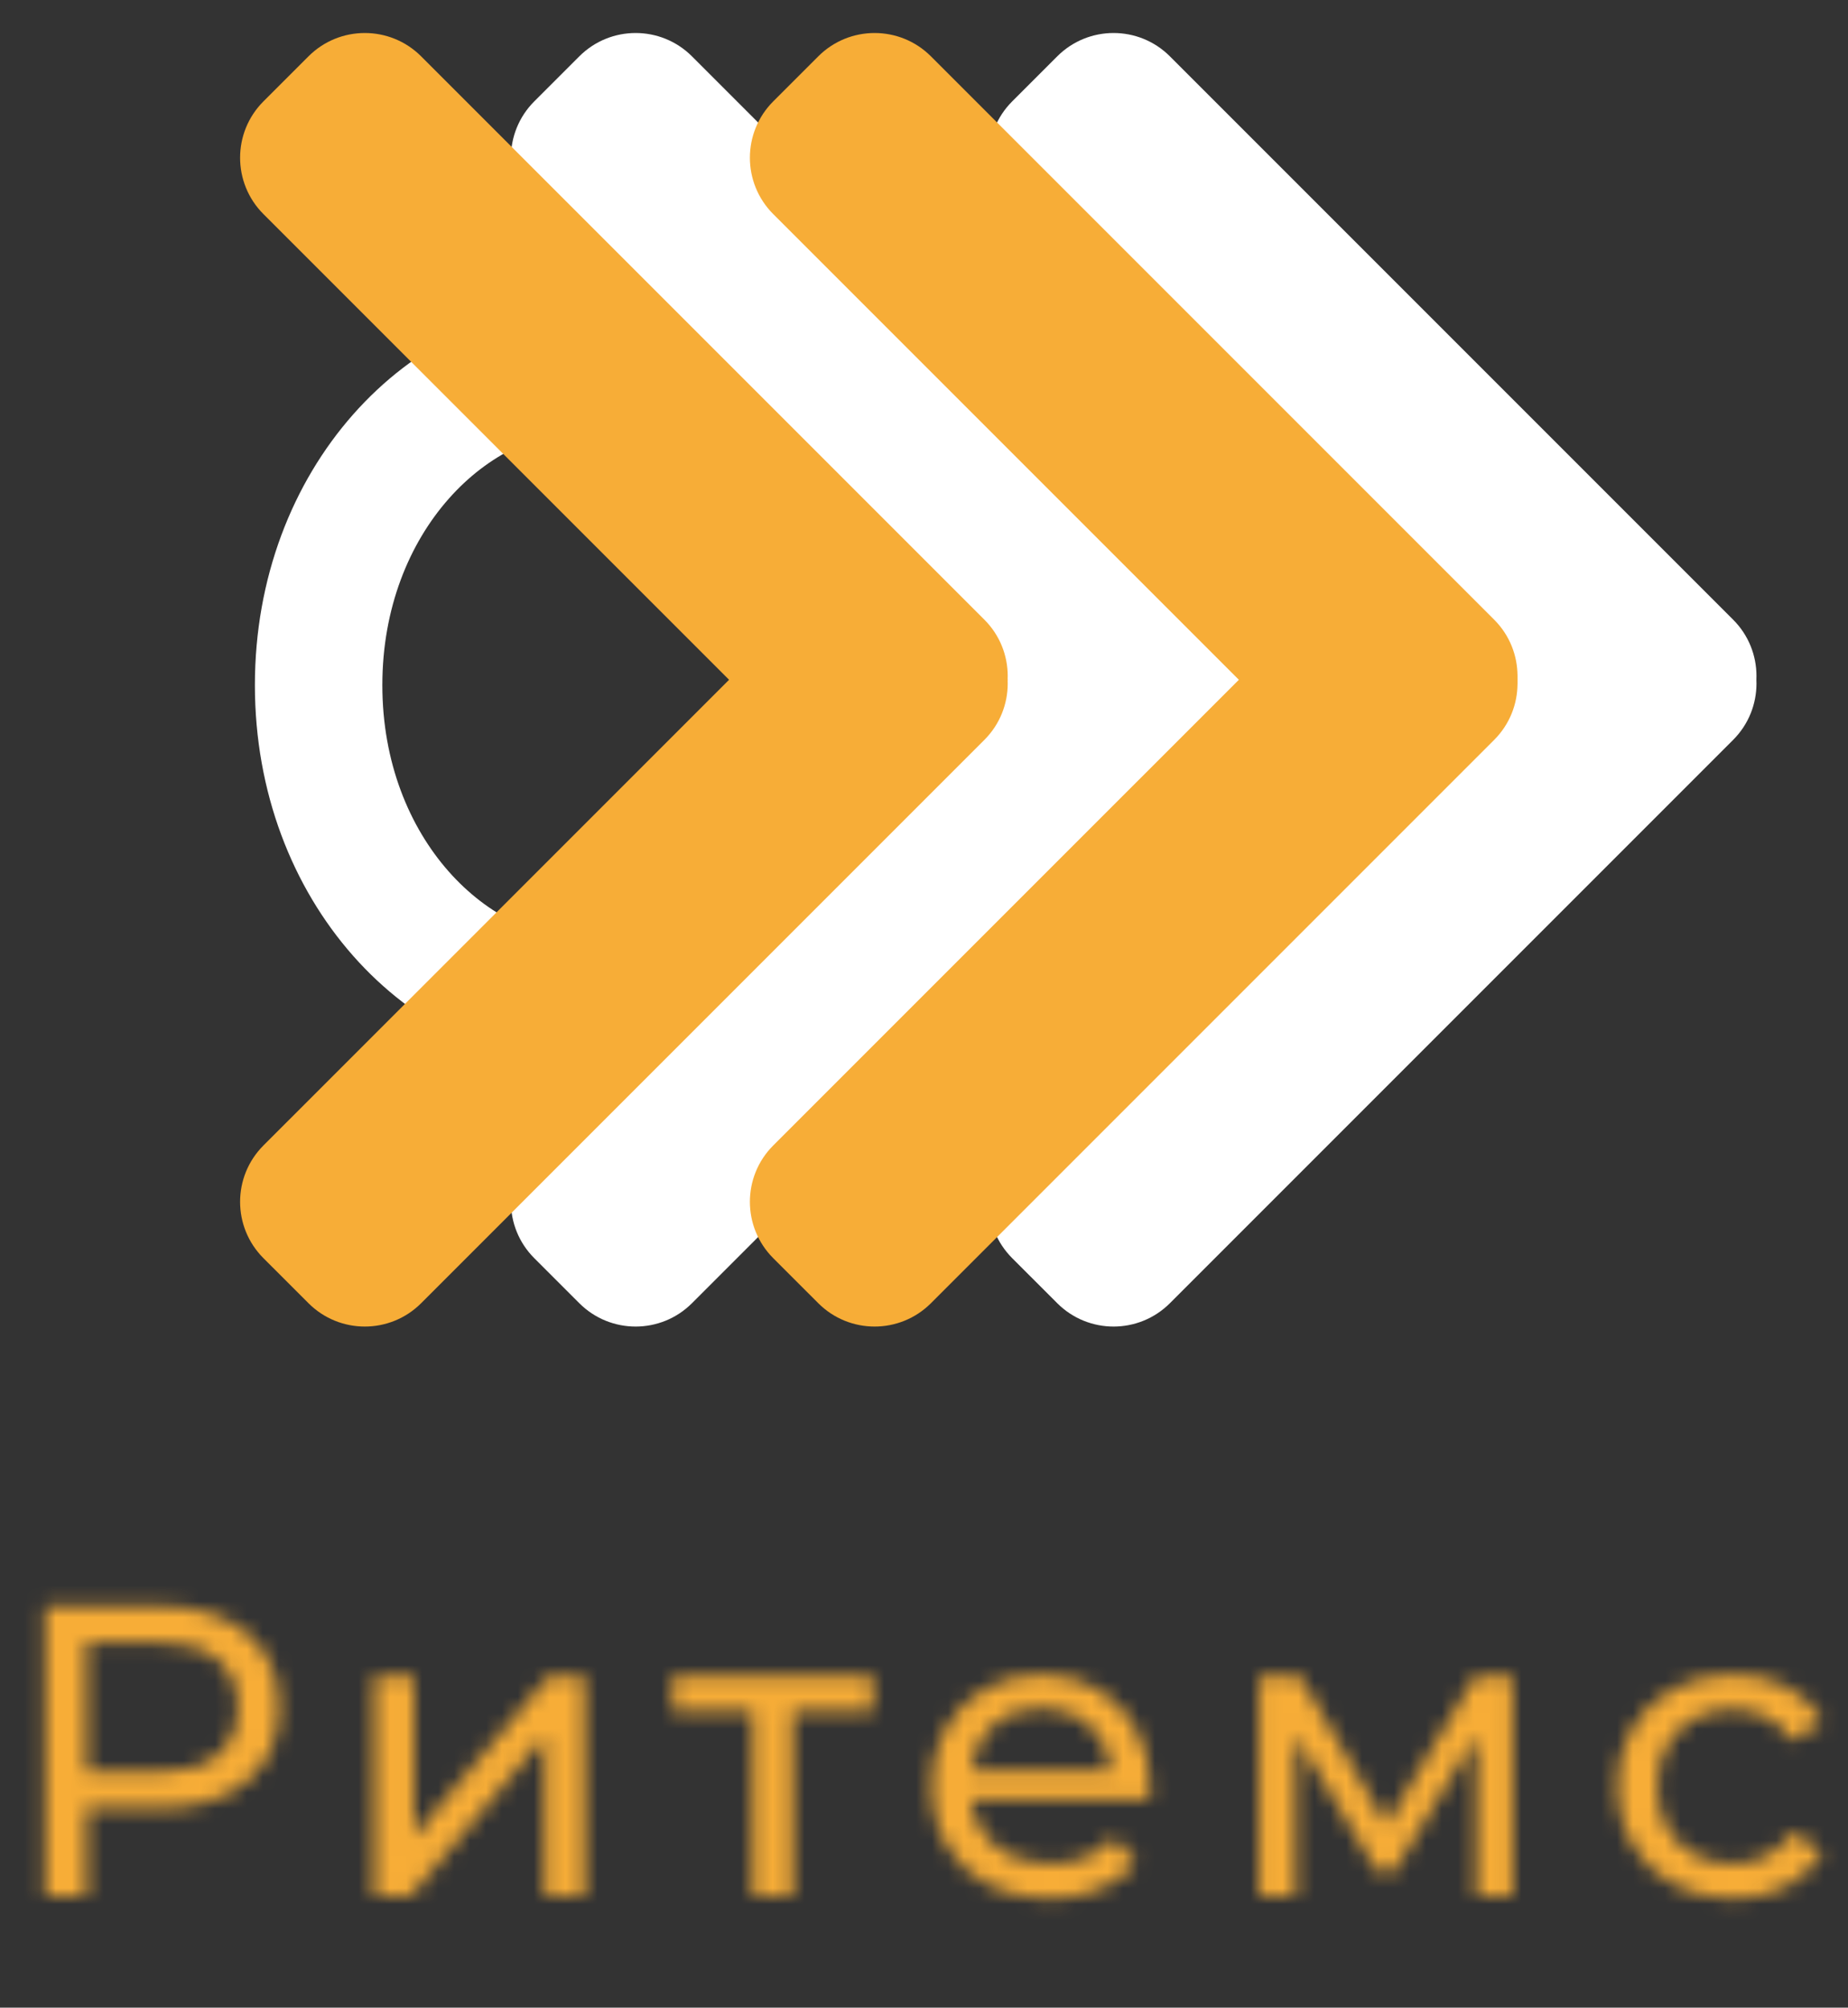 <?xml version="1.0" encoding="UTF-8"?> <svg xmlns="http://www.w3.org/2000/svg" width="116" height="126" viewBox="0 0 116 126" fill="none"><rect x="0" y="0" width="116" height="126" fill="#333333" stroke="none"/> <path d="M54 43C54 54.564 45.904 63 37 63C28.096 63 20 54.564 20 43C20 31.436 28.096 23 37 23C45.904 23 54 31.436 54 43Z" stroke="white" stroke-width="8"></path> <path d="M33.535 13.435C31.583 11.482 31.583 8.317 33.535 6.364L36.364 3.536C38.317 1.583 41.482 1.583 43.435 3.536L78.79 38.891C80.743 40.843 80.743 44.009 78.79 45.962L75.962 48.79C74.009 50.743 70.844 50.743 68.891 48.79L33.535 13.435Z" fill="white"></path> <path d="M43.435 81.79C41.482 83.743 38.317 83.743 36.364 81.79L33.535 78.962C31.583 77.009 31.583 73.844 33.535 71.891L68.891 36.536C70.844 34.583 74.009 34.583 75.962 36.536L78.79 39.364C80.743 41.317 80.743 44.483 78.79 46.435L43.435 81.79Z" fill="white"></path> <path d="M63.535 13.435C61.583 11.482 61.583 8.317 63.535 6.364L66.364 3.536C68.317 1.583 71.482 1.583 73.435 3.536L108.79 38.891C110.743 40.843 110.743 44.009 108.79 45.962L105.962 48.79C104.009 50.743 100.843 50.743 98.891 48.79L63.535 13.435Z" fill="white"></path> <path d="M73.435 81.79C71.482 83.743 68.317 83.743 66.364 81.79L63.535 78.962C61.583 77.009 61.583 73.844 63.535 71.891L98.891 36.536C100.843 34.583 104.009 34.583 105.962 36.536L108.79 39.364C110.743 41.317 110.743 44.483 108.79 46.435L73.435 81.79Z" fill="white"></path> <path d="M48.535 13.435C46.583 11.482 46.583 8.317 48.535 6.364L51.364 3.536C53.317 1.583 56.482 1.583 58.435 3.536L93.79 38.891C95.743 40.843 95.743 44.009 93.79 45.962L90.962 48.79C89.009 50.743 85.844 50.743 83.891 48.79L48.535 13.435Z" fill="#F7AD37"></path> <path d="M58.435 81.79C56.482 83.743 53.317 83.743 51.364 81.79L48.535 78.962C46.583 77.009 46.583 73.844 48.535 71.891L83.891 36.536C85.844 34.583 89.009 34.583 90.962 36.536L93.79 39.364C95.743 41.317 95.743 44.483 93.79 46.435L58.435 81.79Z" fill="#F7AD37"></path> <path d="M16.535 13.435C14.583 11.482 14.583 8.317 16.535 6.364L19.364 3.536C21.317 1.583 24.482 1.583 26.435 3.536L61.79 38.891C63.743 40.843 63.743 44.009 61.79 45.962L58.962 48.79C57.009 50.743 53.843 50.743 51.891 48.79L16.535 13.435Z" fill="#F7AD37"></path> <path d="M26.435 81.79C24.482 83.743 21.317 83.743 19.364 81.79L16.535 78.962C14.583 77.009 14.583 73.844 16.535 71.891L51.891 36.536C53.843 34.583 57.009 34.583 58.962 36.536L61.79 39.364C63.743 41.317 63.743 44.483 61.79 46.435L26.435 81.79Z" fill="#F7AD37"></path> <mask id="mask0_98_2" style="mask-type:alpha" maskUnits="userSpaceOnUse" x="2" y="100" width="113" height="20"> <path d="M9.932 100.8C12.289 100.8 14.144 101.363 15.496 102.49C16.848 103.617 17.524 105.168 17.524 107.144C17.524 109.12 16.848 110.671 15.496 111.798C14.144 112.925 12.289 113.488 9.932 113.488H5.434V119H2.834V100.8H9.932ZM9.854 111.226C11.501 111.226 12.757 110.879 13.624 110.186C14.491 109.475 14.924 108.461 14.924 107.144C14.924 105.827 14.491 104.821 13.624 104.128C12.757 103.417 11.501 103.062 9.854 103.062H5.434V111.226H9.854ZM23.486 105.22H25.982V115.256L34.432 105.22H36.694V119H34.198V108.964L25.774 119H23.486V105.22ZM54.799 107.404H49.755V119H47.259V107.404H42.215V105.22H54.799V107.404ZM72.186 112.188C72.186 112.379 72.168 112.63 72.134 112.942H60.954C61.11 114.155 61.638 115.135 62.54 115.88C63.458 116.608 64.594 116.972 65.946 116.972C67.592 116.972 68.918 116.417 69.924 115.308L71.302 116.92C70.678 117.648 69.898 118.203 68.962 118.584C68.043 118.965 67.012 119.156 65.868 119.156C64.412 119.156 63.12 118.861 61.994 118.272C60.867 117.665 59.992 116.825 59.368 115.75C58.761 114.675 58.458 113.462 58.458 112.11C58.458 110.775 58.752 109.571 59.342 108.496C59.948 107.421 60.772 106.589 61.812 106C62.869 105.393 64.056 105.09 65.374 105.09C66.691 105.09 67.861 105.393 68.884 106C69.924 106.589 70.73 107.421 71.302 108.496C71.891 109.571 72.186 110.801 72.186 112.188ZM65.374 107.196C64.178 107.196 63.172 107.56 62.358 108.288C61.56 109.016 61.092 109.969 60.954 111.148H69.794C69.655 109.987 69.178 109.042 68.364 108.314C67.566 107.569 66.57 107.196 65.374 107.196ZM94.934 105.22V119H92.672V108.938L87.524 117.44H86.432L81.336 108.912V119H79.048V105.22H81.622L87.03 114.528L92.594 105.22H94.934ZM108.788 119.156C107.384 119.156 106.127 118.853 105.018 118.246C103.926 117.639 103.068 116.807 102.444 115.75C101.82 114.675 101.508 113.462 101.508 112.11C101.508 110.758 101.82 109.553 102.444 108.496C103.068 107.421 103.926 106.589 105.018 106C106.127 105.393 107.384 105.09 108.788 105.09C110.036 105.09 111.145 105.341 112.116 105.844C113.104 106.347 113.867 107.075 114.404 108.028L112.506 109.25C112.073 108.591 111.535 108.097 110.894 107.768C110.253 107.439 109.542 107.274 108.762 107.274C107.861 107.274 107.046 107.473 106.318 107.872C105.607 108.271 105.044 108.843 104.628 109.588C104.229 110.316 104.03 111.157 104.03 112.11C104.03 113.081 104.229 113.939 104.628 114.684C105.044 115.412 105.607 115.975 106.318 116.374C107.046 116.773 107.861 116.972 108.762 116.972C109.542 116.972 110.253 116.807 110.894 116.478C111.535 116.149 112.073 115.655 112.506 114.996L114.404 116.192C113.867 117.145 113.104 117.882 112.116 118.402C111.145 118.905 110.036 119.156 108.788 119.156Z" fill="black"></path> </mask> <g mask="url(#mask0_98_2)"> <rect y="67" width="149" height="81" fill="#F7AD37"></rect> </g> </svg> 